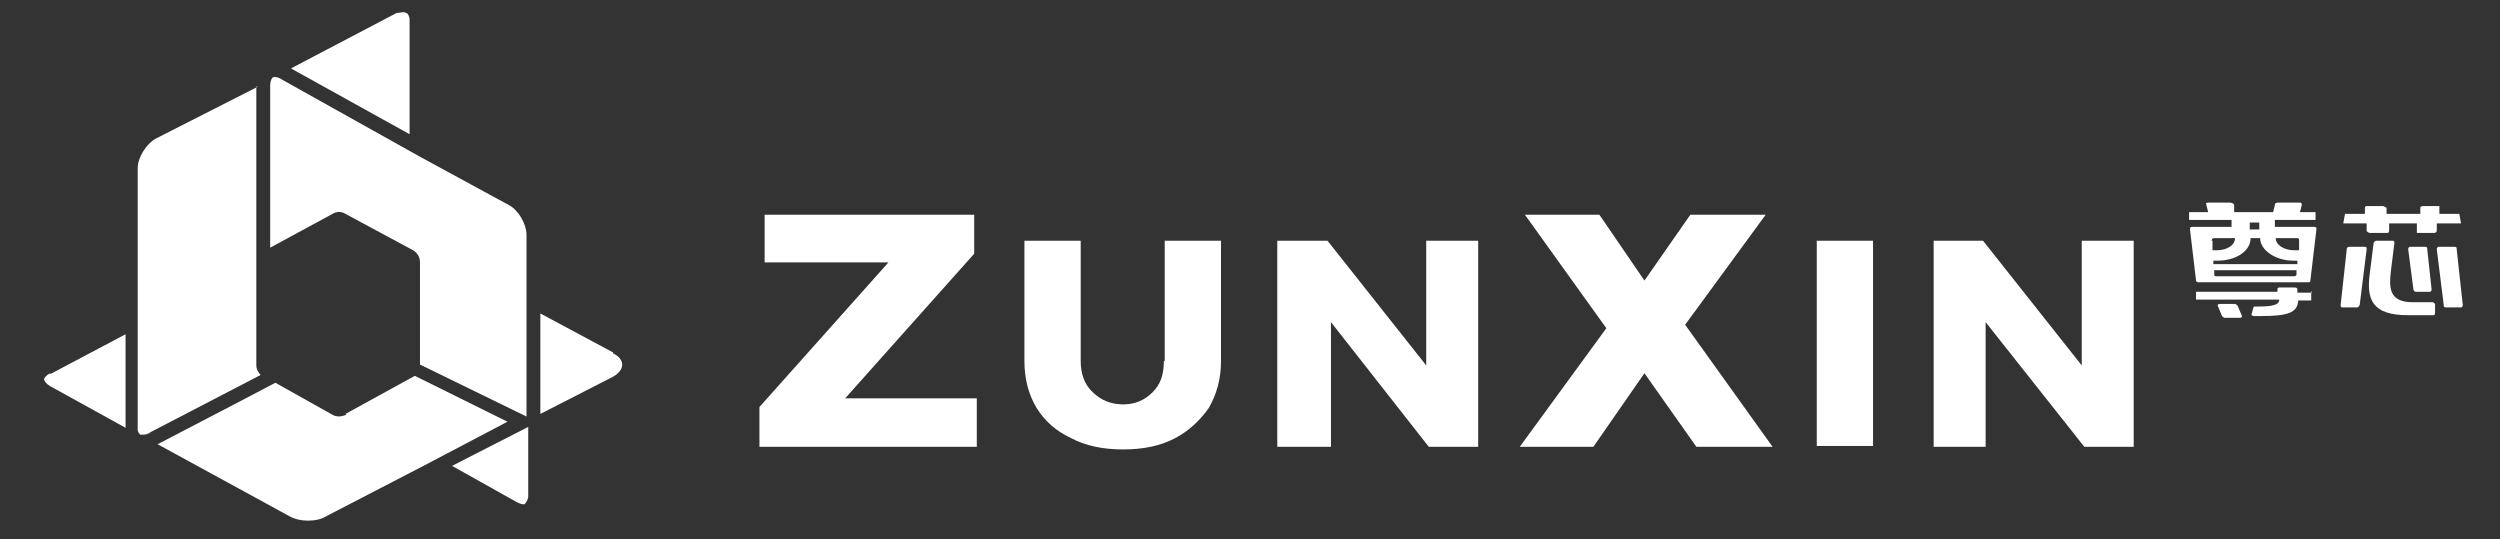 <?xml version="1.0" encoding="UTF-8"?>
<svg xmlns="http://www.w3.org/2000/svg" version="1.1" viewBox="0 0 288.7 62.3">
  <rect x="0" y="0" width="288.7" height="62.3" fill="#333333" stroke="none"/>
  <defs>
    <style>
      .cls-1, .cls-2 {
        fill: #fff;
      }

      .cls-2 {
        fill-rule: evenodd;
      }
    </style>
  </defs>
  <!-- Generator: Adobe Illustrator 28.7.1, SVG Export Plug-In . SVG Version: 1.2.0 Build 142)  -->
  <g>
    <g id="_격리_모드" data-name="격리_모드">
      <g>
        <polygon class="cls-2" points="112.5 29.3 112.5 24.8 88.3 24.8 88.3 30.3 102.6 30.3 87.7 47 87.7 51.6 112.8 51.6 112.8 46 97.6 46 112.5 29.3"/>
        <path class="cls-2" d="M134.4,41.7c0,1.6-.4,2.7-1.3,3.6-.9.9-2,1.4-3.4,1.4s-2.6-.5-3.5-1.4c-1-.9-1.4-2.2-1.4-3.6v-13.9h-6.5v13.9c0,2.1.5,3.9,1.4,5.4,1,1.6,2.3,2.7,4,3.5,1.7.9,3.7,1.3,6,1.3s4.3-.4,6-1.3c1.7-.9,2.9-2.1,3.9-3.5.9-1.6,1.4-3.3,1.4-5.4v-13.9h-6.5v13.9h0Z"/>
        <polygon class="cls-2" points="153.7 37.2 165 51.6 170.7 51.6 170.7 27.8 164.7 27.8 164.7 42.2 153.3 27.8 147.5 27.8 147.5 51.6 153.7 51.6 153.7 37.2"/>
        <polygon class="cls-2" points="203.9 24.8 195.2 24.8 189.9 32.4 184.7 24.8 176.1 24.8 185.5 37.9 175.5 51.6 184 51.6 189.9 43.1 195.9 51.6 204.7 51.6 194.6 37.5 203.9 24.8"/>
        <rect class="cls-1" x="209.8" y="27.8" width="6.5" height="23.7"/>
        <polygon class="cls-2" points="240.4 27.8 240.4 42.2 229 27.8 223.3 27.8 223.3 51.6 229.3 51.6 229.3 37.2 240.7 51.6 246.4 51.6 246.4 27.8 240.4 27.8"/>
      </g>
      <g>
        <path class="cls-2" d="M267.8,24.5h-2.2l.2-.8c0-.2,0-.3-.2-.3h-2.5c-.2,0-.4,0-.4.3l-.2.8h-4.5v-.8c0-.2-.3-.3-.5-.3h-2.5c-.2,0-.3,0-.2.3l.2.8h-2.2c0,0,0,0,0,0v.9c0,0,.2,0,.2,0h4.7v.8h-4.5c-.2,0-.3,0-.3.3l.7,5.9c0,0,0,.2.3.2h12.6c.2,0,.3,0,.3-.2l.7-5.9c0-.2,0-.3-.3-.3h-4.5v-.8h4.7c0,0,0,0,0,0v-.9c.4,0,.3,0,.3,0ZM260.9,25.7v.8h-1.1v-.8h1.1ZM255.4,27.8c0,0,0-.3.3-.3h2.4c0,.8-.9,1.4-2.1,1.4h-.5v-1.1ZM265.2,31.7c0,0,0,.2-.3.2h-8.9c-.2,0-.3,0-.3-.2v-.5h9.5v.5ZM265.3,30.5h-9.7v-.4h.5c2.1,0,3.8-1.1,3.8-2.6h1.1c0,1.4,1.8,2.6,3.8,2.6h.5v.4ZM265.2,27.5c.2,0,.3,0,.3.3v1.1h-.6c-1.1,0-2.1-.6-2.1-1.4h2.4Z"/>
        <path class="cls-2" d="M267,33.8h-1.7c0,0,0-.4,0-.4,0,0,0-.2-.3-.2h-1.8c0,0-.2,0-.2.2v.3q0,0,0,0h-9.4q0,0,0,0v.9c0,0,.2,0,.2,0h9.4c0,.6-.7.8-2.5.8h-.3c0,0-.2,0-.2.2l-.2.7c0,0,0,.2.3.2h.7c3.3,0,4.3-.4,4.4-1.8h1.5q0,0,0,0v-1.1q0,0,0,0Z"/>
        <path class="cls-2" d="M258.4,35.3c0,0-.2-.2-.3-.2h-1.8c0,0-.2,0-.2.2l.5,1.2c0,0,.2.2.3.2h1.8c0,0,.2,0,.2-.2l-.5-1.2Z"/>
        <path class="cls-2" d="M284.2,25.8q0,0,0,0l-.2-1.1c0,0,0,0,0,0h-2.3v-.7c0,0,0-.2,0-.2h-1.9c0,0-.3,0-.3.2v.7h-3.9v-.7c0,0-.3-.2-.4-.2h-1.9c0,0-.2,0-.2.2v.7c0,0-2.3,0-2.3,0q0,0,0,0l-.2,1.1q0,0,0,0h2.7v.8c0,.2.3.3.4.3h2c0,0,.2,0,.2-.3v-.8c0,0,3.2,0,3.2,0v.8c0,.2,0,.3,0,.3h2c0,0,.3,0,.3-.3v-.8h2.6Z"/>
        <path class="cls-2" d="M281.1,34.9h-2.5c-2.8,0-2.7-1.8-2.5-3.6l.4-3.2c0-.2,0-.3-.2-.3h-1.9c0,0-.2,0-.3.3l-.4,3.2c-.5,3.3.2,5.1,4.4,5.1h2.8c.2,0,.3,0,.3-.3v-.9c0-.2-.2-.3-.3-.3Z"/>
        <path class="cls-2" d="M279,33.7h1.6c0,0,.2,0,.2-.3l-.5-4.6c0-.2,0-.3-.3-.3h-1.7c0,0-.2,0-.2.3l.6,4.6c0,.2.2.3.3.3Z"/>
        <path class="cls-2" d="M273.1,28.5h-1.8c0,0-.3,0-.3.3l-.7,6.4c0,.2,0,.3.2.3h1.7c0,0,.2,0,.3-.3l.8-6.4c0-.2,0-.3-.2-.3Z"/>
        <path class="cls-2" d="M283.7,28.8c0-.2,0-.3-.3-.3h-1.8c0,0-.2,0-.2.3l.8,6.4c0,.2,0,.3.3.3h1.7c0,0,.2,0,.2-.3l-.7-6.4Z"/>
      </g>
      <g>
        <path class="cls-1" d="M70.8,40.7l-8.4-4.5v11.6l8.4-4.3c1.4-.8,1.4-2,0-2.7Z"/>
        <path class="cls-1" d="M5.8,43.1c-.4.2-.7.5-.7.7s.2.5.7.8l8.7,4.8v-10.8l-8.7,4.6Z"/>
        <path class="cls-1" d="M40,47.9c-.5.2-1.1.3-1.6,0l-6.6-3.7-4,2.1-9.6,5,15.2,8.3c1.2.7,3.2.7,4.3,0l11.2-5.8h0l9.7-5.1-10.7-5.3-8,4.4Z"/>
        <path class="cls-1" d="M32.6,9.2c-.3-.2-.6-.3-.8-.3s0,0-.2,0c-.2,0-.4.5-.4.9v18.2h0v.6l7.2-3.9c.5-.3,1-.3,1.5,0l7.8,4.2c.5.3.8.8.8,1.4h0v11.8l12.3,6v-21c0-1.2-.9-2.8-2-3.4l-10.3-5.6h0l-16.1-9Z"/>
        <path class="cls-1" d="M59.7,58c.4.2.8.3.9.2s.4-.5.4-.9v-8l-8.8,4.5,7.5,4.2Z"/>
        <rect class="cls-1" x="54.8" y="38.4" height="13.6"/>
        <path class="cls-1" d="M29.8,10q0,0,0,0l-11.8,6c-1.1.6-2.1,2.2-2.1,3.4v30.2c0,.3.2.5.3.6h0c.3,0,.6,0,1-.2l12.9-6.7c-.3-.3-.5-.7-.5-1.1V10Z"/>
        <path class="cls-1" d="M46.9,1.5c-.3-.2-.7,0-1.1,0l-12.2,6.4,13.7,7.6V2.3c0-.4-.2-.8-.4-.8Z"/>
        <path class="cls-1" d="M16.5,50.1c.3,0,.6,0,1-.2-.5.3-.8.3-1,.2Z"/>
        <polygon class="cls-1" points="30.3 43.4 30.3 43.4 17.4 50 30.3 43.4"/>
        <rect class="cls-1" x="40.4" y="3.9" height="15.7"/>
        <path class="cls-1" d="M30.6,30.4h0Z"/>
        <path class="cls-1" d="M30.6,30.4h0Z"/>
      </g>
    </g>
  </g>
</svg>